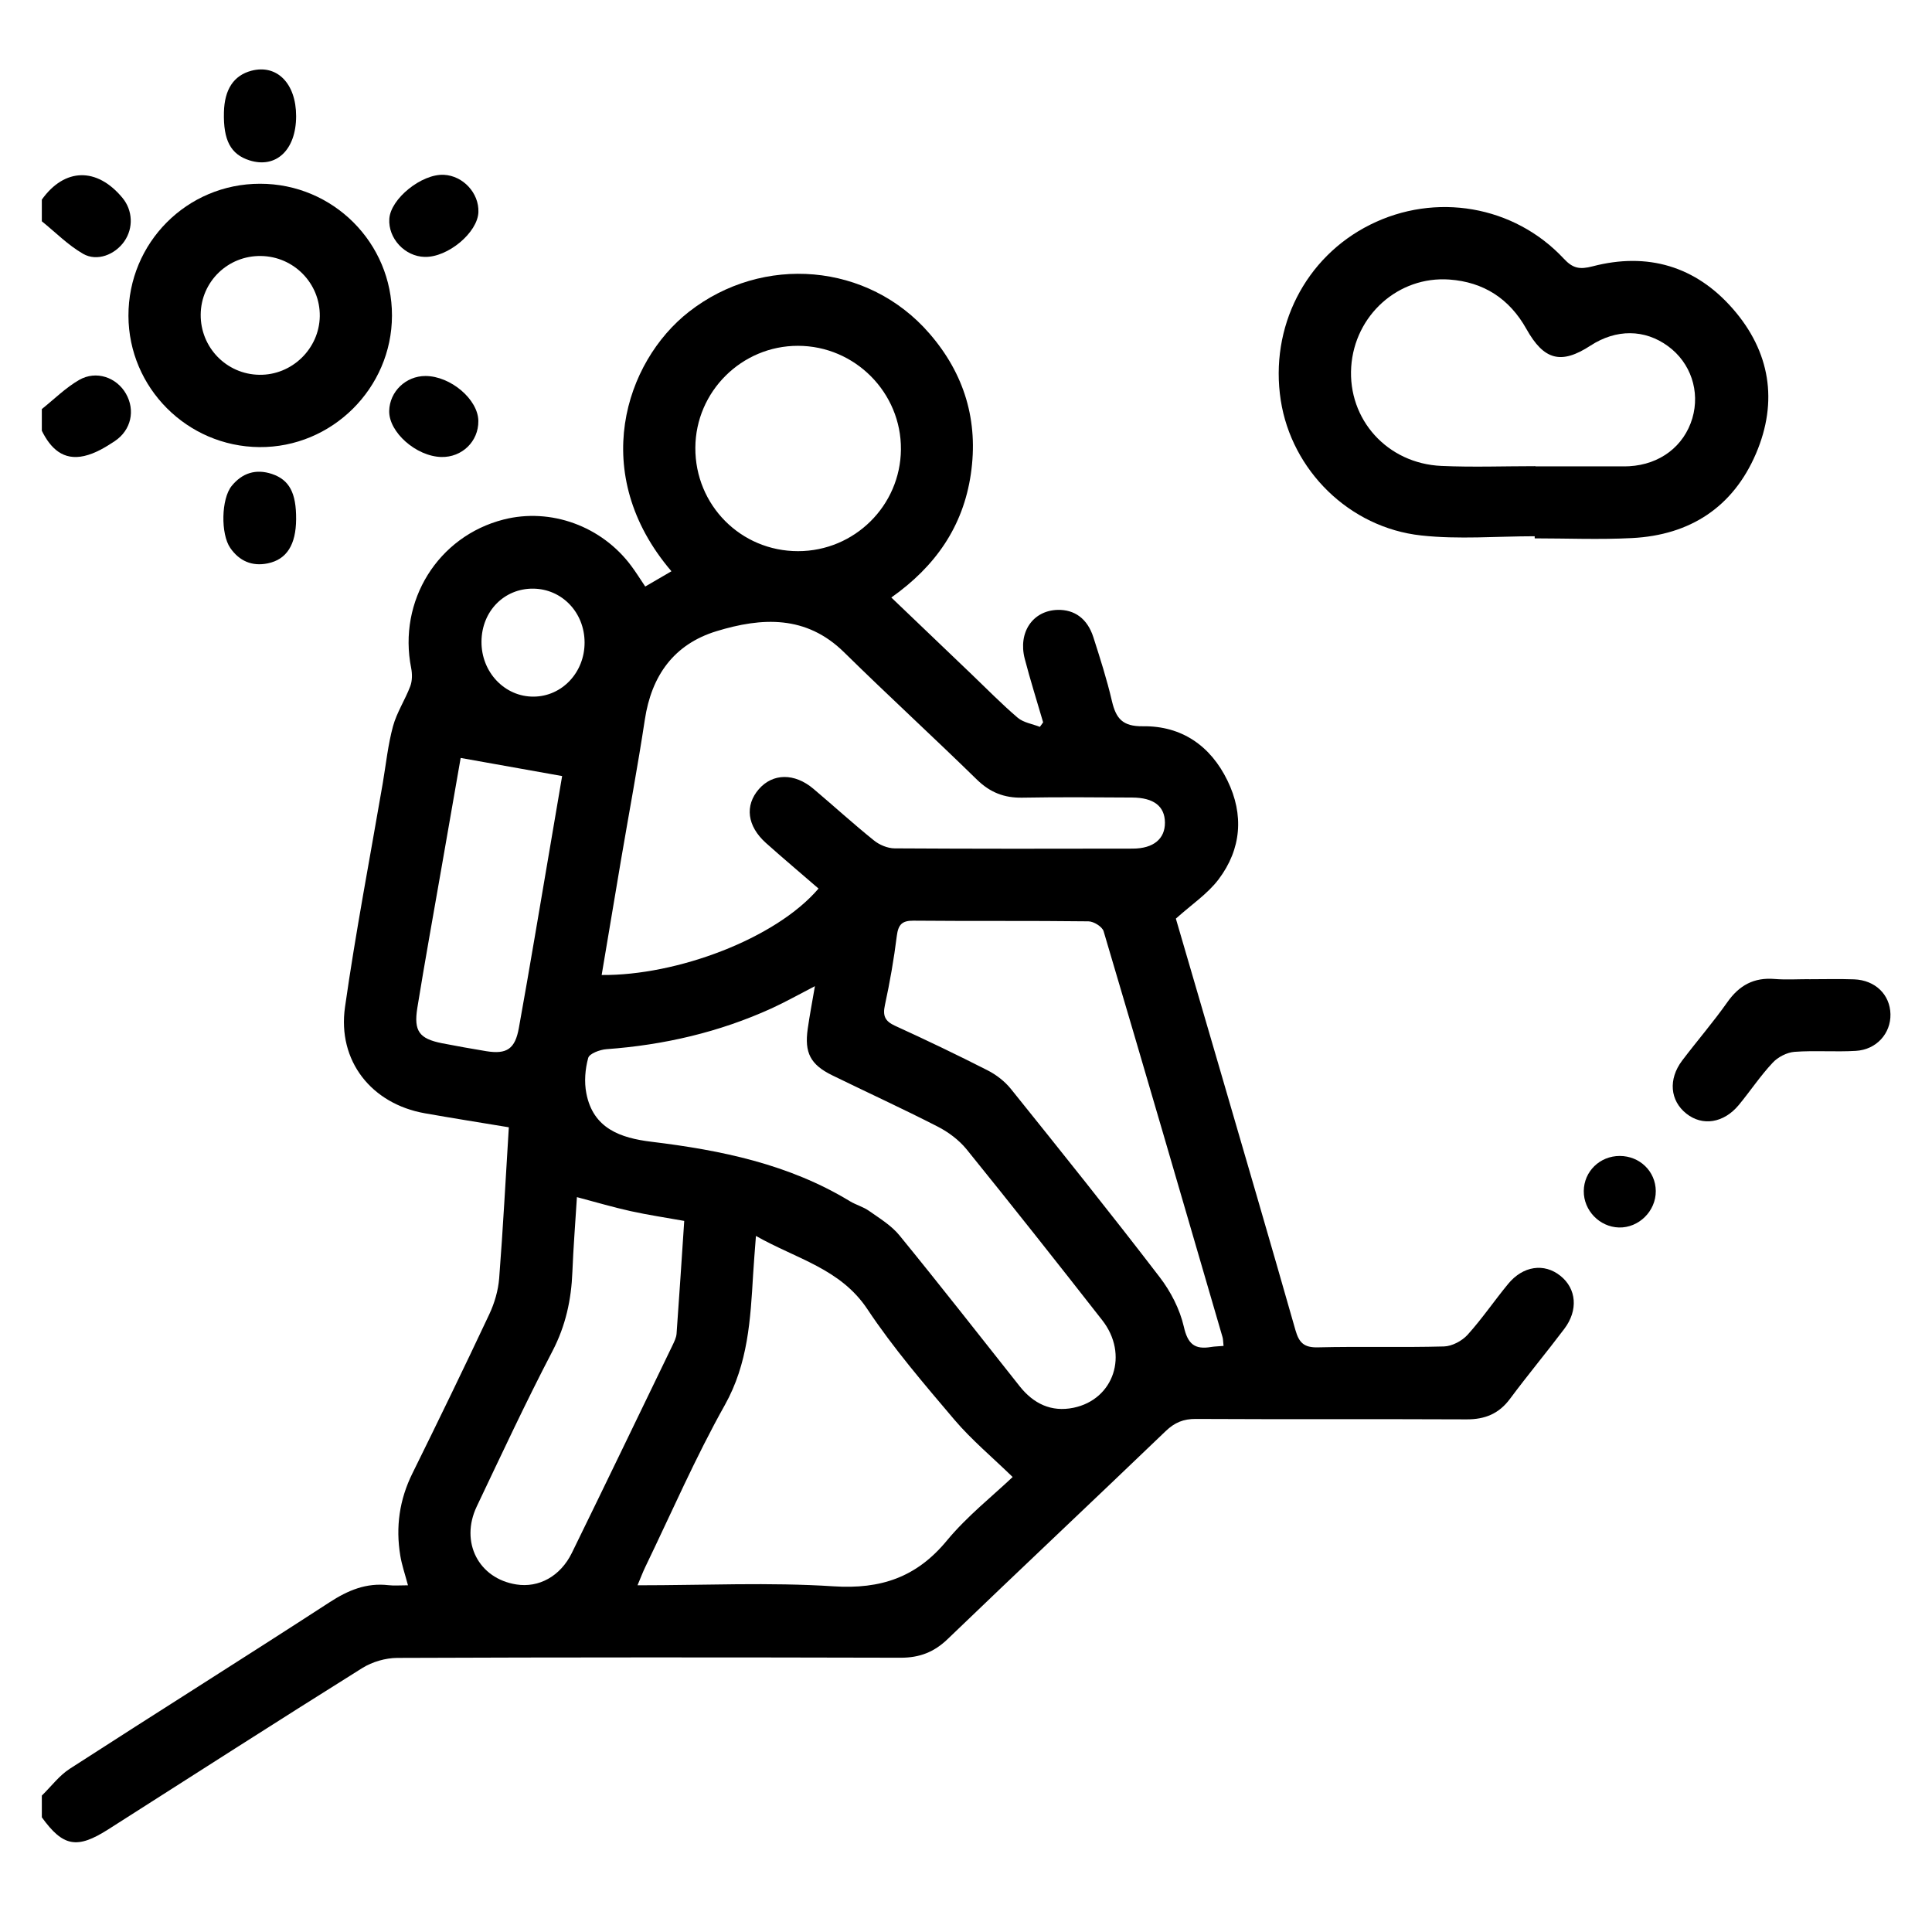 <?xml version="1.0" encoding="UTF-8" standalone="no"?>
<!-- Created with Inkscape (http://www.inkscape.org/) -->
<svg xmlns:inkscape="http://www.inkscape.org/namespaces/inkscape" xmlns:sodipodi="http://sodipodi.sourceforge.net/DTD/sodipodi-0.dtd" xmlns="http://www.w3.org/2000/svg" xmlns:svg="http://www.w3.org/2000/svg" version="1.1" id="svg2" width="42.667" height="42.667" viewBox="0 0 42.667 42.667" sodipodi:docname="escalando-volcan.ai">
  <defs id="defs6">
    <clipPath id="clipPath16">
      <path d="M 0,32 H 32 V 0 H 0 Z" id="path14"></path>
    </clipPath>
  </defs>
  <g id="g8" inkscape:groupmode="layer" inkscape:label="escalando-volcan" transform="matrix(1.333,0,0,-1.333,0,42.667)">
    <g id="g10">
      <g id="g12" clip-path="url(#clipPath16)">
        <g id="g18" transform="translate(9.685,21.365)">
          <path d="M 0,0 C -0.001,0.496 -0.374,0.886 -0.85,0.891 -1.332,0.896 -1.704,0.517 -1.708,0.015 -1.713,-0.491 -1.324,-0.902 -0.844,-0.898 -0.373,-0.895 0.002,-0.496 0,0 m -2.053,-1.914 c -0.111,-0.635 -0.217,-1.24 -0.322,-1.845 -0.133,-0.765 -0.272,-1.529 -0.396,-2.296 -0.062,-0.386 0.033,-0.51 0.406,-0.585 0.244,-0.047 0.49,-0.092 0.735,-0.132 0.343,-0.056 0.479,0.039 0.541,0.383 0.092,0.509 0.18,1.019 0.267,1.53 0.149,0.871 0.297,1.743 0.45,2.645 -0.564,0.101 -1.107,0.198 -1.681,0.3 m 5.59,3.426 c 0.934,0 1.696,0.754 1.704,1.685 C 5.249,4.138 4.478,4.914 3.535,4.914 2.603,4.915 1.84,4.157 1.835,3.226 1.83,2.275 2.588,1.511 3.537,1.512 M -0.127,-9.19 c -0.026,-0.423 -0.059,-0.83 -0.075,-1.238 -0.018,-0.462 -0.111,-0.892 -0.33,-1.313 -0.442,-0.847 -0.845,-1.713 -1.255,-2.575 -0.28,-0.591 0.032,-1.193 0.656,-1.291 0.371,-0.059 0.729,0.133 0.92,0.522 0.56,1.144 1.112,2.291 1.667,3.438 0.029,0.061 0.063,0.128 0.068,0.195 0.045,0.614 0.084,1.229 0.127,1.868 -0.305,0.055 -0.599,0.098 -0.888,0.162 -0.289,0.064 -0.573,0.148 -0.89,0.232 m 10.713,-2.465 c -0.008,0.07 -0.006,0.11 -0.017,0.146 -0.653,2.242 -1.306,4.486 -1.97,6.724 C 8.576,-4.709 8.435,-4.622 8.348,-4.621 7.382,-4.609 6.416,-4.619 5.45,-4.61 5.257,-4.608 5.197,-4.677 5.173,-4.861 5.125,-5.246 5.058,-5.629 4.976,-6.007 c -0.039,-0.18 0,-0.268 0.169,-0.345 0.515,-0.235 1.026,-0.48 1.531,-0.737 0.146,-0.074 0.287,-0.184 0.389,-0.311 0.83,-1.033 1.658,-2.066 2.463,-3.116 0.183,-0.238 0.333,-0.53 0.4,-0.82 0.065,-0.29 0.181,-0.382 0.451,-0.337 0.059,0.01 0.117,0.01 0.207,0.018 m -6.77,5.96 C 3.556,-5.829 3.333,-5.955 3.1,-6.062 2.23,-6.458 1.315,-6.67 0.362,-6.739 0.254,-6.747 0.079,-6.812 0.06,-6.884 0.009,-7.069 -0.008,-7.28 0.029,-7.469 0.141,-8.054 0.596,-8.211 1.11,-8.273 2.262,-8.413 3.386,-8.644 4.396,-9.258 4.497,-9.319 4.619,-9.351 4.714,-9.419 4.89,-9.543 5.083,-9.66 5.216,-9.823 c 0.674,-0.825 1.33,-1.665 1.992,-2.5 0.229,-0.289 0.523,-0.432 0.891,-0.357 0.672,0.138 0.92,0.886 0.477,1.451 -0.743,0.95 -1.49,1.895 -2.248,2.832 -0.126,0.154 -0.302,0.286 -0.481,0.377 -0.575,0.295 -1.163,0.564 -1.744,0.848 -0.361,0.177 -0.463,0.373 -0.406,0.771 0.032,0.225 0.075,0.448 0.119,0.706 m 3.276,-8.132 c -0.338,0.329 -0.68,0.614 -0.965,0.949 -0.502,0.592 -1.012,1.186 -1.441,1.831 -0.448,0.674 -1.175,0.832 -1.847,1.214 -0.019,-0.249 -0.035,-0.445 -0.047,-0.642 -0.044,-0.743 -0.083,-1.471 -0.468,-2.159 -0.486,-0.866 -0.883,-1.783 -1.316,-2.679 -0.044,-0.09 -0.079,-0.186 -0.131,-0.308 1.118,0 2.187,0.052 3.249,-0.017 0.781,-0.05 1.372,0.148 1.874,0.755 0.338,0.409 0.765,0.745 1.092,1.056 m -3.216,9.749 c -0.3,0.26 -0.589,0.503 -0.871,0.755 -0.313,0.281 -0.354,0.621 -0.117,0.893 0.231,0.264 0.59,0.269 0.903,0.005 C 4.126,-2.708 4.45,-3.004 4.792,-3.279 4.883,-3.354 5.02,-3.411 5.136,-3.412 6.451,-3.42 7.767,-3.419 9.082,-3.416 9.428,-3.415 9.617,-3.252 9.615,-2.985 9.613,-2.716 9.432,-2.572 9.074,-2.57 8.466,-2.566 7.858,-2.561 7.25,-2.572 6.953,-2.577 6.719,-2.486 6.502,-2.275 5.775,-1.564 5.025,-0.877 4.301,-0.165 3.67,0.457 2.935,0.415 2.185,0.186 1.478,-0.031 1.108,-0.552 0.998,-1.281 0.88,-2.058 0.735,-2.832 0.603,-3.607 0.496,-4.24 0.39,-4.873 0.283,-5.51 c 1.24,-0.012 2.881,0.598 3.593,1.432 M -8.992,-19.105 c 0.154,0.15 0.287,0.331 0.464,0.445 1.43,0.924 2.873,1.829 4.302,2.757 0.306,0.199 0.609,0.326 0.975,0.284 0.096,-0.011 0.193,-0.002 0.325,-0.002 -0.05,0.188 -0.102,0.337 -0.127,0.49 -0.079,0.475 -0.015,0.929 0.201,1.365 0.432,0.875 0.858,1.752 1.273,2.635 0.087,0.185 0.148,0.394 0.164,0.596 0.065,0.834 0.108,1.67 0.16,2.502 -0.476,0.079 -0.934,0.151 -1.391,0.232 -0.884,0.156 -1.451,0.867 -1.323,1.761 0.177,1.242 0.414,2.475 0.626,3.711 0.053,0.314 0.086,0.634 0.169,0.94 0.063,0.23 0.201,0.438 0.286,0.663 0.034,0.09 0.034,0.205 0.015,0.301 -0.222,1.111 0.442,2.183 1.531,2.461 C -0.561,2.235 0.286,1.927 0.776,1.264 0.853,1.161 0.92,1.052 1.005,0.926 1.153,1.012 1.294,1.094 1.439,1.179 0.058,2.794 0.671,4.651 1.728,5.477 2.952,6.434 4.7,6.291 5.715,5.116 6.293,4.449 6.529,3.669 6.399,2.787 6.271,1.918 5.812,1.26 5.082,0.744 5.54,0.307 5.977,-0.112 6.414,-0.53 6.666,-0.771 6.91,-1.021 7.175,-1.247 7.271,-1.329 7.419,-1.35 7.543,-1.399 c 0.018,0.025 0.036,0.05 0.054,0.075 -0.102,0.351 -0.213,0.7 -0.305,1.054 -0.113,0.439 0.135,0.797 0.544,0.809 0.282,0.007 0.494,-0.145 0.593,-0.452 0.112,-0.35 0.225,-0.702 0.308,-1.06 0.068,-0.287 0.175,-0.42 0.512,-0.416 0.643,0.009 1.122,-0.324 1.402,-0.9 0.276,-0.566 0.231,-1.135 -0.147,-1.636 -0.181,-0.24 -0.445,-0.415 -0.708,-0.651 0.226,-0.776 0.47,-1.605 0.711,-2.434 0.426,-1.462 0.854,-2.923 1.271,-4.386 0.059,-0.206 0.142,-0.288 0.368,-0.283 0.697,0.017 1.395,-0.004 2.092,0.015 0.135,0.004 0.299,0.092 0.391,0.193 0.24,0.266 0.443,0.565 0.671,0.842 0.247,0.301 0.598,0.351 0.867,0.135 0.267,-0.213 0.298,-0.57 0.064,-0.879 -0.294,-0.39 -0.607,-0.766 -0.898,-1.157 -0.184,-0.249 -0.416,-0.343 -0.719,-0.342 -1.495,0.007 -2.991,-10e-4 -4.486,0.007 -0.205,0.002 -0.351,-0.059 -0.499,-0.2 -1.201,-1.153 -2.414,-2.293 -3.614,-3.447 -0.224,-0.216 -0.465,-0.309 -0.775,-0.309 -2.781,0.007 -5.562,0.008 -8.343,-0.003 -0.195,-10e-4 -0.415,-0.065 -0.58,-0.168 -1.409,-0.882 -2.809,-1.781 -4.212,-2.675 -0.515,-0.328 -0.746,-0.284 -1.097,0.202 z" style="fill:#000000;fill-opacity:1;fill-rule:nonzero;stroke:none" id="path20"></path>
        </g>
        <g id="g22" transform="translate(0.693,28.701)">
          <path d="M 0,0 C 0.377,0.528 0.912,0.54 1.335,0.03 1.507,-0.177 1.52,-0.471 1.366,-0.692 1.213,-0.911 0.916,-1.031 0.684,-0.898 0.435,-0.755 0.227,-0.542 0,-0.359 Z" style="fill:#000000;fill-opacity:1;fill-rule:nonzero;stroke:none" id="path24"></path>
        </g>
        <g id="g26" transform="translate(0.693,25.231)">
          <path d="M 0,0 C 0.205,0.164 0.395,0.354 0.619,0.483 0.902,0.645 1.238,0.525 1.393,0.256 1.551,-0.019 1.482,-0.349 1.207,-0.532 1.052,-0.635 0.881,-0.737 0.703,-0.777 0.355,-0.857 0.144,-0.652 0,-0.359 Z" style="fill:#000000;fill-opacity:1;fill-rule:nonzero;stroke:none" id="path28"></path>
        </g>
        <g id="g30" transform="translate(25.438,24.285)">
          <path d="m 0,0 v -0.003 h 1.495 c 0.021,0 0.04,0.001 0.06,0.002 C 2.065,0.028 2.462,0.331 2.6,0.794 2.731,1.241 2.573,1.713 2.197,1.988 1.811,2.271 1.339,2.275 0.912,1.997 0.425,1.68 0.141,1.754 -0.15,2.274 -0.43,2.774 -0.857,3.051 -1.426,3.092 -2.271,3.152 -2.995,2.501 -3.052,1.645 -3.109,0.774 -2.455,0.043 -1.556,0.004 -1.038,-0.019 -0.519,0 0,0 m -0.012,-1.161 c -0.627,0 -1.26,-0.055 -1.88,0.013 -1.196,0.13 -2.147,1.082 -2.327,2.238 C -4.406,2.299 -3.815,3.463 -2.739,4 -1.657,4.541 -0.355,4.321 0.47,3.438 0.62,3.276 0.733,3.255 0.948,3.311 1.857,3.548 2.655,3.314 3.272,2.606 3.889,1.899 4.024,1.072 3.654,0.208 3.274,-0.679 2.562,-1.142 1.602,-1.191 1.065,-1.219 0.526,-1.196 -0.012,-1.196 Z" style="fill:#000000;fill-opacity:1;fill-rule:nonzero;stroke:none" id="path32"></path>
        </g>
        <g id="g34" transform="translate(3.325,26.799)">
          <path d="m 0,0 c -0.006,-0.545 0.426,-0.992 0.971,-1 0.54,-0.009 0.994,0.431 1.002,0.971 C 1.98,0.513 1.544,0.96 0.999,0.968 0.452,0.977 0.006,0.544 0,0 M 0.983,2.165 C 2.192,2.166 3.172,1.186 3.169,-0.02 3.167,-1.223 2.173,-2.208 0.972,-2.198 c -1.196,0.01 -2.165,0.982 -2.169,2.174 -0.003,1.211 0.969,2.189 2.18,2.189" style="fill:#000000;fill-opacity:1;fill-rule:nonzero;stroke:none" id="path36"></path>
        </g>
        <g id="g38" transform="translate(29.971,15.785)">
          <path d="m 0,0 c 0.249,0 0.498,0.007 0.747,-0.002 0.35,-0.013 0.595,-0.253 0.602,-0.577 0.007,-0.319 -0.232,-0.589 -0.575,-0.608 -0.337,-0.02 -0.678,0.009 -1.015,-0.016 -0.127,-0.01 -0.276,-0.087 -0.363,-0.182 -0.204,-0.218 -0.37,-0.469 -0.56,-0.699 -0.25,-0.301 -0.602,-0.354 -0.868,-0.143 -0.271,0.215 -0.303,0.569 -0.071,0.878 0.247,0.326 0.515,0.636 0.75,0.969 0.198,0.281 0.442,0.413 0.785,0.384 C -0.38,-0.011 -0.189,0.001 0,0.001 Z" style="fill:#000000;fill-opacity:1;fill-rule:nonzero;stroke:none" id="path40"></path>
        </g>
        <g id="g42" transform="translate(4.906,30.084)">
          <path d="m 0,0 c 0,-0.56 -0.332,-0.873 -0.774,-0.732 -0.31,0.099 -0.434,0.332 -0.422,0.797 0.009,0.378 0.162,0.609 0.454,0.687 C -0.318,0.864 0,0.542 0,0" style="fill:#000000;fill-opacity:1;fill-rule:nonzero;stroke:none" id="path44"></path>
        </g>
        <g id="g46" transform="translate(7.355,29.112)">
          <path d="M 0,0 C 0.317,-0.016 0.582,-0.302 0.571,-0.617 0.56,-0.956 0.065,-1.37 -0.319,-1.36 -0.648,-1.353 -0.926,-1.053 -0.905,-0.729 -0.884,-0.396 -0.369,0.019 0,0" style="fill:#000000;fill-opacity:1;fill-rule:nonzero;stroke:none" id="path48"></path>
        </g>
        <g id="g50" transform="translate(4.906,23.406)">
          <path d="m 0,0 c -0.003,-0.422 -0.155,-0.666 -0.469,-0.731 -0.26,-0.054 -0.472,0.038 -0.622,0.255 -0.161,0.233 -0.15,0.814 0.023,1.027 0.173,0.214 0.4,0.288 0.667,0.199 C -0.112,0.653 0.003,0.435 0,0" style="fill:#000000;fill-opacity:1;fill-rule:nonzero;stroke:none" id="path52"></path>
        </g>
        <g id="g54" transform="translate(7.049,25.779)">
          <path d="M 0,0 C 0.418,-0.001 0.874,-0.39 0.876,-0.747 0.879,-1.084 0.605,-1.35 0.263,-1.342 -0.154,-1.332 -0.608,-0.931 -0.601,-0.579 -0.594,-0.258 -0.326,0 0,0" style="fill:#000000;fill-opacity:1;fill-rule:nonzero;stroke:none" id="path56"></path>
        </g>
        <g id="g58" transform="translate(26.835,12.857)">
          <path d="M 0,0 C 0.331,0 0.594,-0.255 0.597,-0.58 0.6,-0.914 0.315,-1.194 -0.014,-1.185 -0.336,-1.176 -0.599,-0.902 -0.596,-0.581 -0.593,-0.256 -0.33,0 0,0" style="fill:#000000;fill-opacity:1;fill-rule:nonzero;stroke:none" id="path60"></path>
        </g>
      </g>
    </g>
  </g>
</svg>

